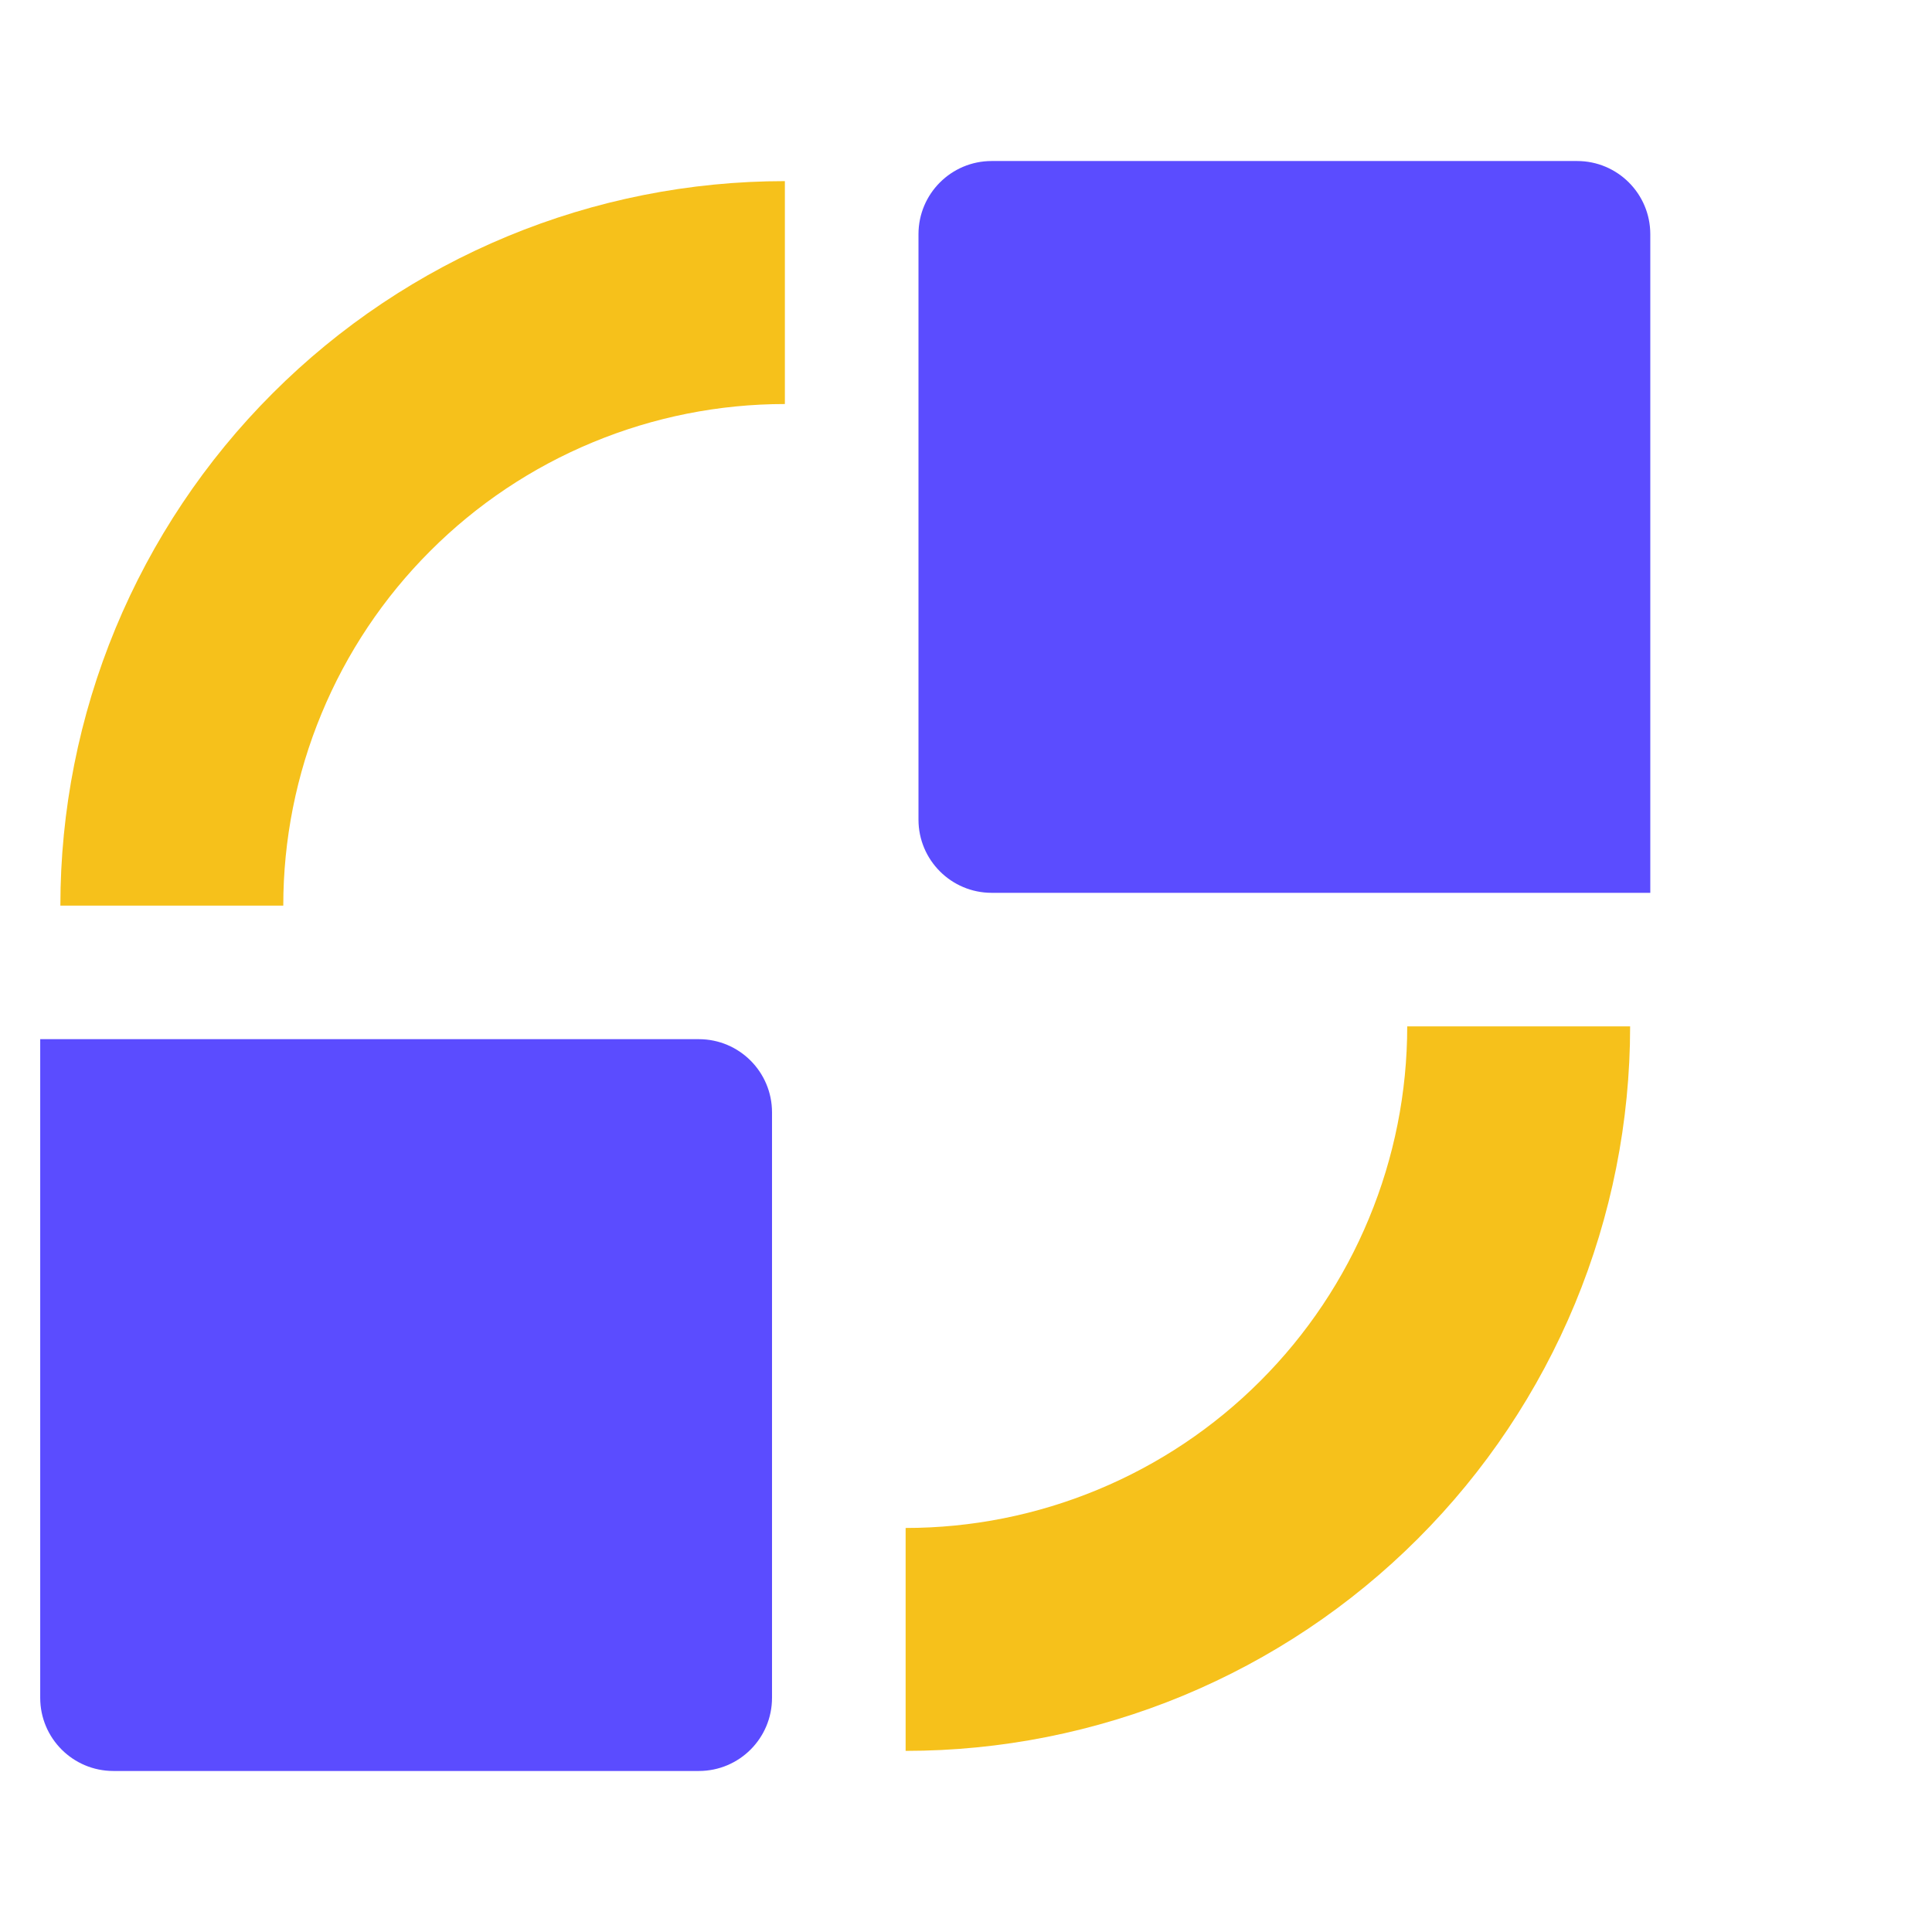 <svg xmlns="http://www.w3.org/2000/svg" fill="none" viewBox="0 0 32 32" height="32" width="32">
<path fill="#5B4CFF" d="M15.213 3.879C15.213 3.209 15.756 2.667 16.425 2.667H26.122C26.791 2.667 27.334 3.209 27.334 3.879V14.788H16.425C15.756 14.788 15.213 14.245 15.213 13.576V3.879Z"></path>
<path fill="#5B4CFF" d="M0.666 17.212H11.575C12.245 17.212 12.787 17.755 12.787 18.424V28.121C12.787 28.791 12.245 29.333 11.575 29.333H1.878C1.209 29.333 0.666 28.791 0.666 28.121V17.212Z"></path>
<path fill="#F6C11B" d="M8.408 3.913C9.864 3.31 11.424 3 13 3V6.692C11.909 6.692 10.829 6.907 9.821 7.325C8.813 7.742 7.897 8.354 7.126 9.126C6.354 9.897 5.742 10.813 5.325 11.821C4.907 12.829 4.692 13.909 4.692 15H1C1 13.424 1.31 11.864 1.913 10.408C2.517 8.952 3.4 7.629 4.515 6.515C5.629 5.4 6.952 4.516 8.408 3.913Z" clip-rule="evenodd" fill-rule="evenodd"></path>
<path fill="#F6C11B" d="M19.592 28.087C18.136 28.69 16.576 29 15 29L15 25.308C16.091 25.308 17.171 25.093 18.179 24.675C19.187 24.258 20.103 23.646 20.874 22.874C21.646 22.103 22.258 21.187 22.675 20.179C23.093 19.171 23.308 18.091 23.308 17L27 17C27 18.576 26.69 20.136 26.087 21.592C25.483 23.048 24.6 24.371 23.485 25.485C22.371 26.6 21.048 27.483 19.592 28.087Z" clip-rule="evenodd" fill-rule="evenodd"></path>
</svg>
